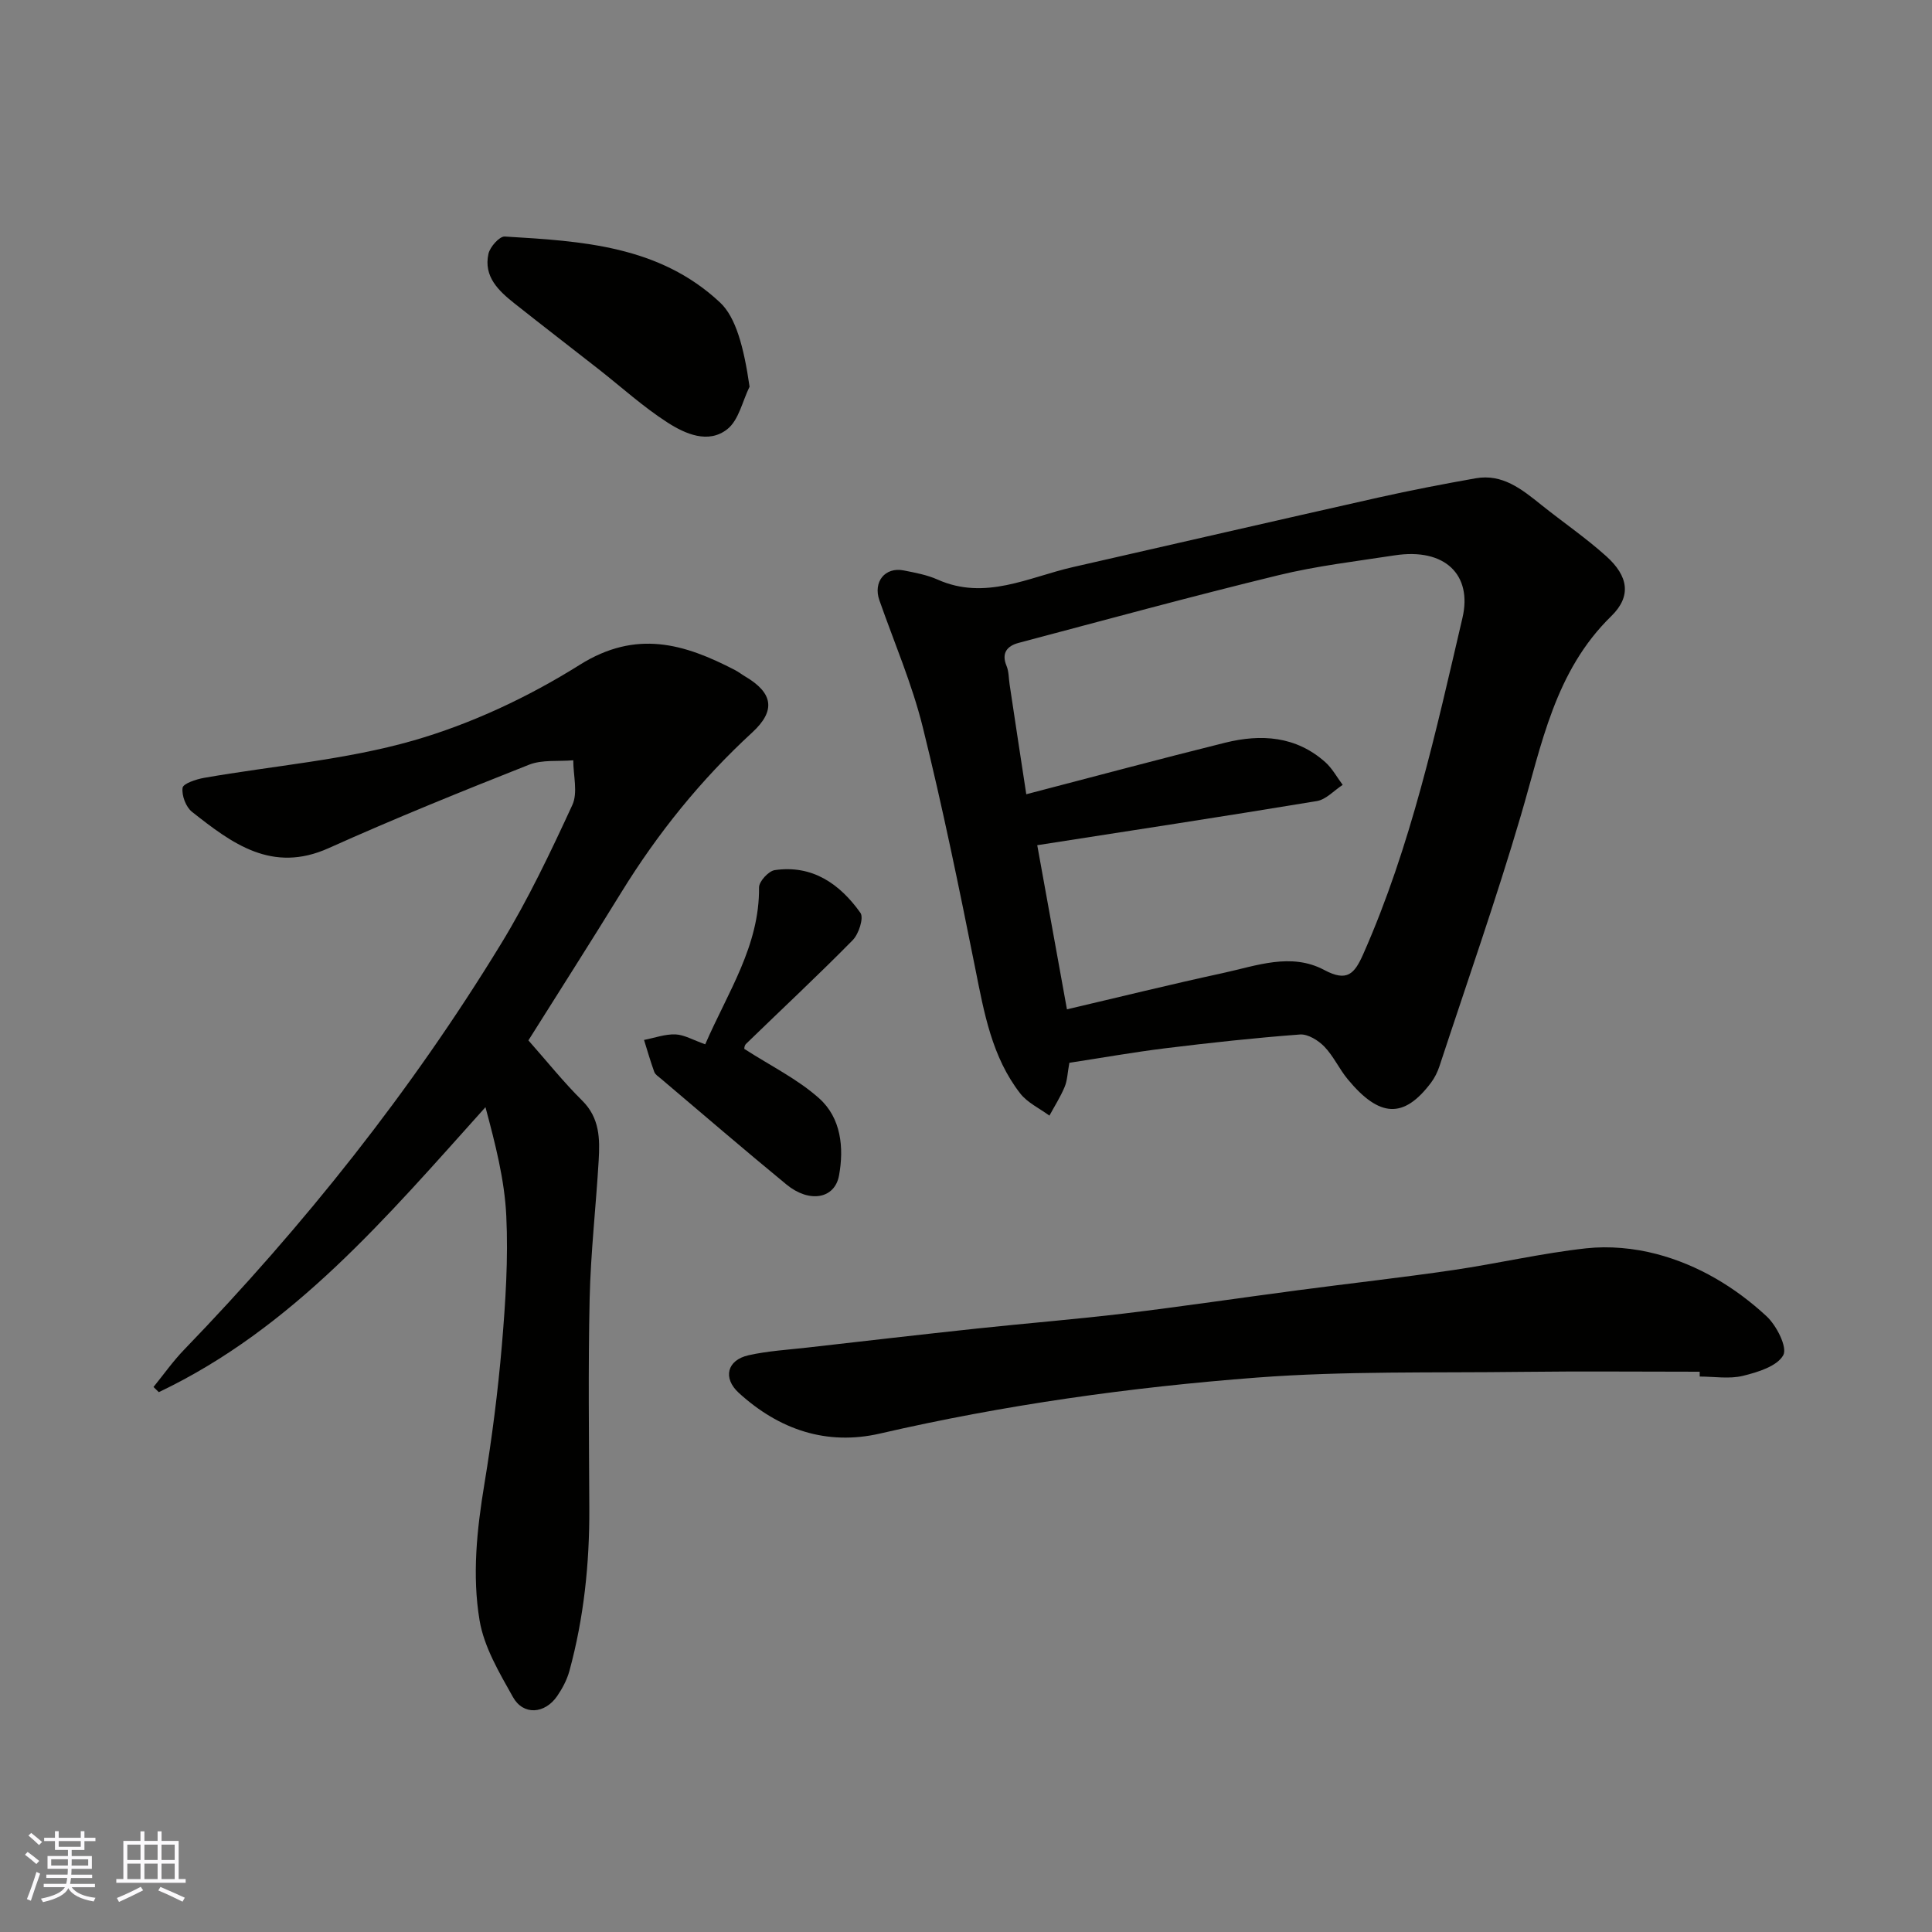 <svg enable-background="new 0 0 400 400" viewBox="0 0 400 400" xmlns="http://www.w3.org/2000/svg"><rect x="0" y="0" width="400" height="400" fill="#808080" stroke="none"/><g fill="#010100"><path d="m221.4 220.04c-.39 2.13-.42 3.67-.98 5-.86 2.06-2.08 3.97-3.15 5.94-2.04-1.51-4.55-2.67-6.05-4.6-5.86-7.55-7.47-16.69-9.29-25.81-3.35-16.74-6.78-33.49-10.89-50.06-2.22-8.94-5.92-17.52-8.98-26.25-1.32-3.78 1.16-6.92 5.04-6.16 2.38.47 4.84.92 7.03 1.9 9.86 4.39 18.8-.49 28.01-2.59 21.1-4.8 42.18-9.67 63.29-14.41 6.65-1.49 13.35-2.78 20.06-3.97 5.6-1 9.61 2.29 13.62 5.5 4.47 3.58 9.23 6.83 13.47 10.65 4.55 4.1 5.25 8.26 1.01 12.39-11.7 11.42-14.38 26.55-18.7 41.23-5.13 17.44-11.17 34.62-16.85 51.9-.4 1.22-1 2.45-1.77 3.47-5.62 7.46-10.65 7.27-17.26-.75-1.76-2.13-2.93-4.78-4.83-6.74-1.25-1.29-3.4-2.62-5.03-2.5-9.3.7-18.59 1.71-27.86 2.85-6.64.82-13.21 1.99-19.89 3.01zm-8.92-55.6c14.18-3.69 27.64-7.31 41.17-10.67 7.45-1.85 14.68-1.38 20.75 4.04 1.44 1.29 2.4 3.11 3.59 4.69-1.78 1.15-3.43 3.03-5.34 3.35-19.33 3.2-38.7 6.15-57.9 9.14 1.93 10.67 3.99 22.02 6.15 33.98 10.9-2.55 21.56-5.19 32.29-7.51 6.92-1.5 14.1-4.3 20.97-.64 4.76 2.54 6.27.82 8.11-3.34 9.86-22.31 15.02-46.02 20.52-69.57 2.07-8.87-3.6-14.53-14.04-12.93-8.05 1.24-16.19 2.19-24.09 4.12-18 4.38-35.88 9.26-53.79 14.01-2.28.61-3.61 2.04-2.48 4.75.49 1.17.44 2.56.64 3.85 1.12 7.54 2.28 15.08 3.45 22.73z"/><path d="m109.4 215.4c3.87 4.37 7.28 8.65 11.15 12.48 3.63 3.6 3.66 7.93 3.4 12.37-.56 9.54-1.65 19.06-1.87 28.6-.32 14.49-.13 28.99-.07 43.49.05 11.38-1.12 22.61-4.12 33.61-.5 1.83-1.45 3.62-2.53 5.2-2.57 3.73-7.02 4.04-9.16.21-2.82-5.04-5.98-10.34-6.91-15.88-1.56-9.32-.56-18.83 1-28.25 1.57-9.52 2.8-19.13 3.62-28.74.75-8.9 1.34-17.88.91-26.78-.36-7.51-2.29-14.94-4.31-22.48-20.46 22.77-39.85 45.78-67.63 59-.37-.36-.74-.71-1.1-1.07 2.1-2.58 4.03-5.33 6.34-7.72 24.81-25.7 46.97-53.5 65.59-83.99 5.61-9.18 10.27-18.99 14.78-28.77 1.19-2.57.19-6.15.2-9.27-3.07.27-6.42-.17-9.17.92-13.93 5.51-27.82 11.13-41.48 17.27-11.73 5.27-20-.98-28.28-7.51-1.27-1-2.17-3.39-1.96-4.98.12-.88 2.8-1.77 4.43-2.06 14.46-2.53 29.29-3.7 43.31-7.72 12.04-3.46 23.85-9.01 34.48-15.68 11.71-7.35 21.66-4.38 32.19 1.1.72.37 1.36.89 2.06 1.3 5.76 3.39 6.43 7.05 1.45 11.62-10.63 9.78-19.56 20.86-27.12 33.14-6.32 10.27-12.82 20.44-19.2 30.59z"/><path d="m351.9 284c-12.27 0-24.53-.12-36.8.03-18.29.23-36.65-.2-54.86 1.18-26.24 2-52.32 5.66-78.04 11.59-11.07 2.55-20.9-.81-29.24-8.42-3.34-3.05-2.47-6.78 2.02-7.79 3.98-.89 8.1-1.13 12.17-1.59 11.73-1.34 23.46-2.69 35.2-3.95 10.12-1.08 20.28-1.89 30.38-3.1 12.02-1.45 24-3.24 36-4.82 10.72-1.42 21.46-2.61 32.16-4.18 9.2-1.35 18.3-3.49 27.52-4.5 4.77-.52 9.9-.04 14.56 1.18 8.61 2.26 16.25 6.85 22.76 12.87 2.08 1.92 4.37 6.43 3.48 8.07-1.26 2.3-5.28 3.53-8.34 4.28-2.83.69-5.96.15-8.96.15-.01-.33-.01-.67-.01-1z"/><path d="m146.01 216.21c4.69-10.82 11.26-20.41 11.14-32.48-.01-1.23 1.97-3.39 3.25-3.58 7.81-1.14 13.49 2.87 17.74 8.84.74 1.04-.34 4.38-1.6 5.66-7.2 7.32-14.72 14.32-22.09 21.48-.4.39-.37 1.21-.32 1.05 5.44 3.51 11.03 6.24 15.49 10.24 4.51 4.04 5.15 10.18 4.09 15.96-.89 4.86-6.17 5.74-10.88 1.86-8.75-7.19-17.33-14.58-25.98-21.9-.51-.43-1.18-.85-1.39-1.41-.79-2.18-1.43-4.41-2.12-6.62 2.17-.42 4.35-1.23 6.5-1.15 1.85.08 3.65 1.17 6.17 2.05z"/><path d="m155.19 80.06c-1.48 3-2.23 6.91-4.6 8.79-3.93 3.11-8.71.99-12.37-1.36-5.06-3.25-9.57-7.36-14.33-11.09-5.78-4.53-11.6-9-17.35-13.56-3.3-2.62-6.46-5.56-5.41-10.3.32-1.43 2.28-3.63 3.37-3.57 15.93.95 31.98 1.86 44.58 13.66 3.26 3.05 4.92 9.2 6.11 17.43z"/></g><path d="m5.17 384 .55-.58c.85.61 1.65 1.24 2.4 1.87l-.59.64c-.83-.73-1.62-1.37-2.36-1.93m1.22 9.53-.82-.34c.71-1.76 1.37-3.64 1.98-5.63.24.13.5.25.76.36-.6 1.67-1.24 3.54-1.92 5.61m-.5-13.5.57-.54c.56.44 1.31 1.06 2.26 1.87l-.64.64c-.68-.66-1.41-1.32-2.19-1.97m3.25.46h2.24v-1.36h.77v1.36h4.57v-1.36h.76v1.36h2.28v.69h-2.28v1.84h-2.64v1.26h4.18v2.64h-4.21c0 .45-.02.86-.05 1.21h4.32v.69h-4.38c-.04.34-.1.75-.19 1.22h5.15v.69h-4.82c.87 1.19 2.51 1.92 4.93 2.19-.17.31-.3.57-.37.76-2.77-.49-4.52-1.41-5.26-2.76-.56 1.26-2.3 2.23-5.24 2.9-.12-.24-.26-.48-.43-.72 2.73-.55 4.38-1.34 4.96-2.38h-4.38v-.69h4.65c.1-.38.17-.79.21-1.22h-4.32v-.69h4.4c.03-.34.05-.75.05-1.21h-4.2v-2.64h4.23v-1.26h-2.69v-1.84h-2.24zm1.46 4.46v1.29h3.45c.01-.4.02-.57.01-.53v-.32-.45h-3.46zm1.55-2.59h4.57v-1.19h-4.57zm6.11 2.59h-3.42v.77c-.01.19-.01.37-.02.53h3.44z" fill="#fbfafc"/><path d="m32.63 379.16h.82v1.98h3.54v7.89h1.45v.78h-14.36v-.78h1.46v-7.89h3.54v-1.98h.82v1.98h2.73zm-3.49 11.48.5.73c-1.61.82-3.28 1.63-5 2.41-.13-.27-.28-.55-.44-.82 1.75-.72 3.4-1.49 4.94-2.32m-2.78-5.55h2.73v-3.18h-2.73zm0 3.95h2.73v-3.2h-2.73zm3.54-3.95h2.73v-3.18h-2.73zm0 3.95h2.73v-3.2h-2.73zm7.89 4.68c-1.84-.92-3.51-1.7-5.02-2.32l.45-.73c1.89.8 3.57 1.55 5.04 2.23zm-1.62-11.81h-2.73v3.18h2.73zm-2.73 7.13h2.73v-3.2h-2.73z" fill="#fbfafc"/></svg>
